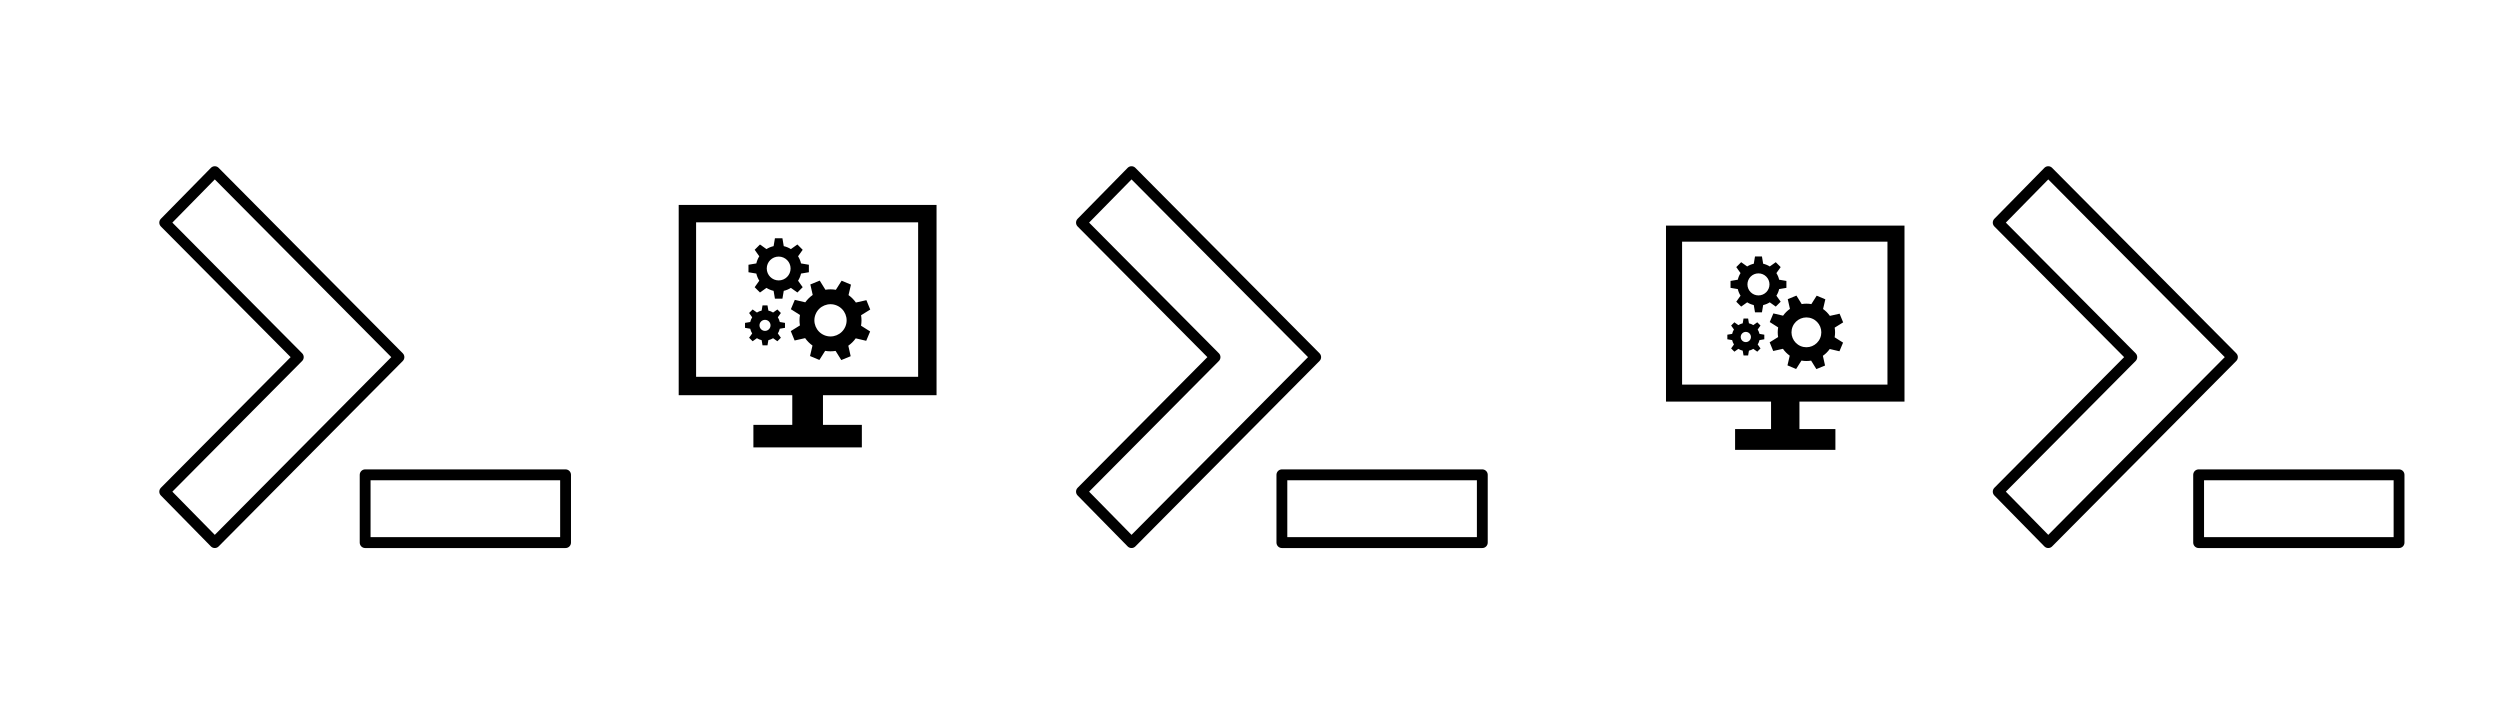 <?xml version="1.0" encoding="UTF-8" standalone="no"?>
<svg
   width="1400"
   height="400"
   viewBox="0 0 1400 400"
   version="1.1"
   id="svg1"
   sodipodi:docname="1400x400.svg"
   xml:space="preserve"
   inkscape:version="1.3.2 (091e20e, 2023-11-25, custom)"
   xmlns:inkscape="http://www.inkscape.org/namespaces/inkscape"
   xmlns:sodipodi="http://sodipodi.sourceforge.net/DTD/sodipodi-0.dtd"
   xmlns="http://www.w3.org/2000/svg"
   xmlns:svg="http://www.w3.org/2000/svg"><defs
     id="defs1"><style
       id="style1">.a{fill:none;stroke:#000000;stroke-linecap:round;stroke-linejoin:round;}</style></defs><sodipodi:namedview
     id="namedview1"
     pagecolor="#ffffff"
     bordercolor="#000000"
     borderopacity="0.25"
     inkscape:showpageshadow="2"
     inkscape:pageopacity="0.0"
     inkscape:pagecheckerboard="0"
     inkscape:deskcolor="#d1d1d1"
     inkscape:zoom="0.80642857"
     inkscape:cx="686.35961"
     inkscape:cy="182.90523"
     inkscape:window-width="1920"
     inkscape:window-height="1009"
     inkscape:window-x="-8"
     inkscape:window-y="-8"
     inkscape:window-maximized="1"
     inkscape:current-layer="svg1" /><g
     id="g3"
     transform="matrix(6.067,0,0,6.109,58.872,53.378)"><path
       class="a"
       d="m 10.12,7 17,17 -17,17 L 5.5,36.33 17.83,24 5.5,11.67 Z"
       id="path1-6" /><path
       class="a"
       d="M 24,41 H 42.5 V 34.79 H 24 Z"
       id="path2-8" /></g><g
     id="g5"
     transform="matrix(6.067,0,0,6.109,1085.622,53.378)"><path
       class="a"
       d="m 10.12,7 17,17 -17,17 L 5.5,36.33 17.83,24 5.5,11.67 Z"
       id="path4" /><path
       class="a"
       d="M 24,41 H 42.5 V 34.79 H 24 Z"
       id="path5" /></g><g
     id="g7"
     transform="matrix(6.067,0,0,6.109,572.247,53.378)"><path
       class="a"
       d="m 10.12,7 17,17 -17,17 L 5.5,36.33 17.83,24 5.5,11.67 Z"
       id="path6" /><path
       class="a"
       d="M 24,41 H 42.5 V 34.79 H 24 Z"
       id="path7" /></g><g
     style="fill:#000000"
     id="g8"
     transform="matrix(0.573,0,0,0.573,378.925,113.601)"><path
       d="M 254,188 V 2 H 2 v 186 h 111 v 29 H 75 v 22 H 181 V 217 H 143 V 188 Z M 19,19 H 236 V 170 H 19 Z m 110.227,48.814 v -7.326 l -7.679,-1.297 c -0.567,-2.51 -1.557,-4.862 -2.891,-6.977 l 4.514,-6.345 -5.183,-5.183 -6.345,4.514 c -2.11,-1.334 -4.463,-2.32 -6.977,-2.891 l -1.292,-7.675 h -7.331 l -1.292,7.675 c -2.515,0.572 -4.867,1.557 -6.977,2.891 l -6.345,-4.514 -5.183,5.183 4.514,6.345 c -1.334,2.115 -2.324,4.467 -2.891,6.977 l -7.679,1.297 v 7.326 l 7.679,1.292 c 0.567,2.515 1.557,4.867 2.891,6.982 l -4.514,6.345 5.183,5.178 6.345,-4.514 c 2.11,1.334 4.463,2.324 6.977,2.891 l 1.292,7.679 h 7.331 l 1.292,-7.679 c 2.515,-0.567 4.867,-1.557 6.977,-2.891 l 6.345,4.514 5.183,-5.178 -4.514,-6.345 c 1.334,-2.115 2.324,-4.467 2.891,-6.982 z M 99.705,75.8 c -6.429,0 -11.644,-5.216 -11.644,-11.649 0,-6.433 5.216,-11.649 11.644,-11.649 6.433,0 11.649,5.216 11.649,11.649 0,6.434 -5.216,11.649 -11.649,11.649 z m 80.534,34.029 8.949,-5.554 -3.754,-9.172 -10.275,2.313 c -1.939,-2.77 -4.354,-5.232 -7.191,-7.255 l 2.4,-10.254 -9.14,-3.831 -5.629,8.899 c -3.431,-0.605 -6.881,-0.601 -10.215,-0.042 l -5.554,-8.949 -9.172,3.754 2.313,10.275 c -2.77,1.939 -5.232,4.354 -7.255,7.191 l -10.254,-2.4 -3.831,9.14 8.899,5.629 c -0.605,3.431 -0.601,6.881 -0.042,10.215 l -8.949,5.554 3.754,9.172 10.275,-2.313 c 1.939,2.77 4.354,5.232 7.191,7.255 l -2.4,10.254 9.14,3.831 5.629,-8.899 c 3.431,0.605 6.881,0.601 10.215,0.042 l 5.554,8.948 9.172,-3.754 -2.313,-10.275 c 2.77,-1.939 5.232,-4.354 7.255,-7.191 l 10.254,2.4 3.831,-9.14 -8.899,-5.629 c 0.604,-3.43 0.601,-6.879 0.042,-10.214 z M 164.892,120.9 c -3.364,8.024 -12.595,11.802 -20.619,8.438 -8.024,-3.364 -11.802,-12.595 -8.438,-20.619 3.364,-8.024 12.595,-11.802 20.619,-8.438 8.024,3.364 11.801,12.595 8.438,20.619 z m -73.146,-1.175 c 0,2.982 -2.417,5.399 -5.399,5.399 -2.979,0 -5.396,-2.417 -5.396,-5.399 0,-2.982 2.417,-5.399 5.396,-5.399 2.981,0 5.399,2.417 5.399,5.399 z m 14.137,2.424 v -4.848 l -5.082,-0.858 c -0.375,-1.661 -1.031,-3.218 -1.913,-4.617 l 2.987,-4.199 -3.43,-3.43 -4.199,2.987 c -1.397,-0.883 -2.953,-1.535 -4.617,-1.913 l -0.855,-5.079 h -4.851 l -0.855,5.079 c -1.664,0.378 -3.221,1.031 -4.617,1.913 l -4.199,-2.987 -3.43,3.43 2.987,4.199 c -0.883,1.4 -1.538,2.956 -1.913,4.617 l -5.082,0.858 v 4.848 l 5.082,0.855 c 0.375,1.664 1.031,3.221 1.913,4.62 l -2.987,4.199 3.43,3.427 4.199,-2.987 c 1.397,0.883 2.953,1.538 4.617,1.913 l 0.855,5.082 h 4.851 l 0.855,-5.082 c 1.664,-0.375 3.221,-1.031 4.617,-1.913 l 4.199,2.987 3.43,-3.427 -2.987,-4.199 c 0.883,-1.4 1.538,-2.956 1.913,-4.62 z"
       id="path1" /></g><g
     style="fill:#000000"
     id="g9"
     transform="matrix(0.53,0,0,0.53,931.895,125.262)"><path
       d="M 254,188 V 2 H 2 v 186 h 111 v 29 H 75 v 22 H 181 V 217 H 143 V 188 Z M 19,19 H 236 V 170 H 19 Z m 110.227,48.814 v -7.326 l -7.679,-1.297 c -0.567,-2.51 -1.557,-4.862 -2.891,-6.977 l 4.514,-6.345 -5.183,-5.183 -6.345,4.514 c -2.11,-1.334 -4.463,-2.32 -6.977,-2.891 l -1.292,-7.675 h -7.331 l -1.292,7.675 c -2.515,0.572 -4.867,1.557 -6.977,2.891 l -6.345,-4.514 -5.183,5.183 4.514,6.345 c -1.334,2.115 -2.324,4.467 -2.891,6.977 l -7.679,1.297 v 7.326 l 7.679,1.292 c 0.567,2.515 1.557,4.867 2.891,6.982 l -4.514,6.345 5.183,5.178 6.345,-4.514 c 2.11,1.334 4.463,2.324 6.977,2.891 l 1.292,7.679 h 7.331 l 1.292,-7.679 c 2.515,-0.567 4.867,-1.557 6.977,-2.891 l 6.345,4.514 5.183,-5.178 -4.514,-6.345 c 1.334,-2.115 2.324,-4.467 2.891,-6.982 z M 99.705,75.8 c -6.429,0 -11.644,-5.216 -11.644,-11.649 0,-6.433 5.216,-11.649 11.644,-11.649 6.433,0 11.649,5.216 11.649,11.649 0,6.434 -5.216,11.649 -11.649,11.649 z m 80.534,34.029 8.949,-5.554 -3.754,-9.172 -10.275,2.313 c -1.939,-2.77 -4.354,-5.232 -7.191,-7.255 l 2.4,-10.254 -9.14,-3.831 -5.629,8.899 c -3.431,-0.605 -6.881,-0.601 -10.215,-0.042 l -5.554,-8.949 -9.172,3.754 2.313,10.275 c -2.77,1.939 -5.232,4.354 -7.255,7.191 l -10.254,-2.4 -3.831,9.14 8.899,5.629 c -0.605,3.431 -0.601,6.881 -0.042,10.215 l -8.949,5.554 3.754,9.172 10.275,-2.313 c 1.939,2.77 4.354,5.232 7.191,7.255 l -2.4,10.254 9.14,3.831 5.629,-8.899 c 3.431,0.605 6.881,0.601 10.215,0.042 l 5.554,8.948 9.172,-3.754 -2.313,-10.275 c 2.77,-1.939 5.232,-4.354 7.255,-7.191 l 10.254,2.4 3.831,-9.14 -8.899,-5.629 c 0.604,-3.43 0.601,-6.879 0.042,-10.214 z M 164.892,120.9 c -3.364,8.024 -12.595,11.802 -20.619,8.438 -8.024,-3.364 -11.802,-12.595 -8.438,-20.619 3.364,-8.024 12.595,-11.802 20.619,-8.438 8.024,3.364 11.801,12.595 8.438,20.619 z m -73.146,-1.175 c 0,2.982 -2.417,5.399 -5.399,5.399 -2.979,0 -5.396,-2.417 -5.396,-5.399 0,-2.982 2.417,-5.399 5.396,-5.399 2.981,0 5.399,2.417 5.399,5.399 z m 14.137,2.424 v -4.848 l -5.082,-0.858 c -0.375,-1.661 -1.031,-3.218 -1.913,-4.617 l 2.987,-4.199 -3.43,-3.43 -4.199,2.987 c -1.397,-0.883 -2.953,-1.535 -4.617,-1.913 l -0.855,-5.079 h -4.851 l -0.855,5.079 c -1.664,0.378 -3.221,1.031 -4.617,1.913 l -4.199,-2.987 -3.43,3.43 2.987,4.199 c -0.883,1.4 -1.538,2.956 -1.913,4.617 l -5.082,0.858 v 4.848 l 5.082,0.855 c 0.375,1.664 1.031,3.221 1.913,4.62 l -2.987,4.199 3.43,3.427 4.199,-2.987 c 1.397,0.883 2.953,1.538 4.617,1.913 l 0.855,5.082 h 4.851 l 0.855,-5.082 c 1.664,-0.375 3.221,-1.031 4.617,-1.913 l 4.199,2.987 3.43,-3.427 -2.987,-4.199 c 0.883,-1.4 1.538,-2.956 1.913,-4.62 z"
       id="path8" /></g></svg>

